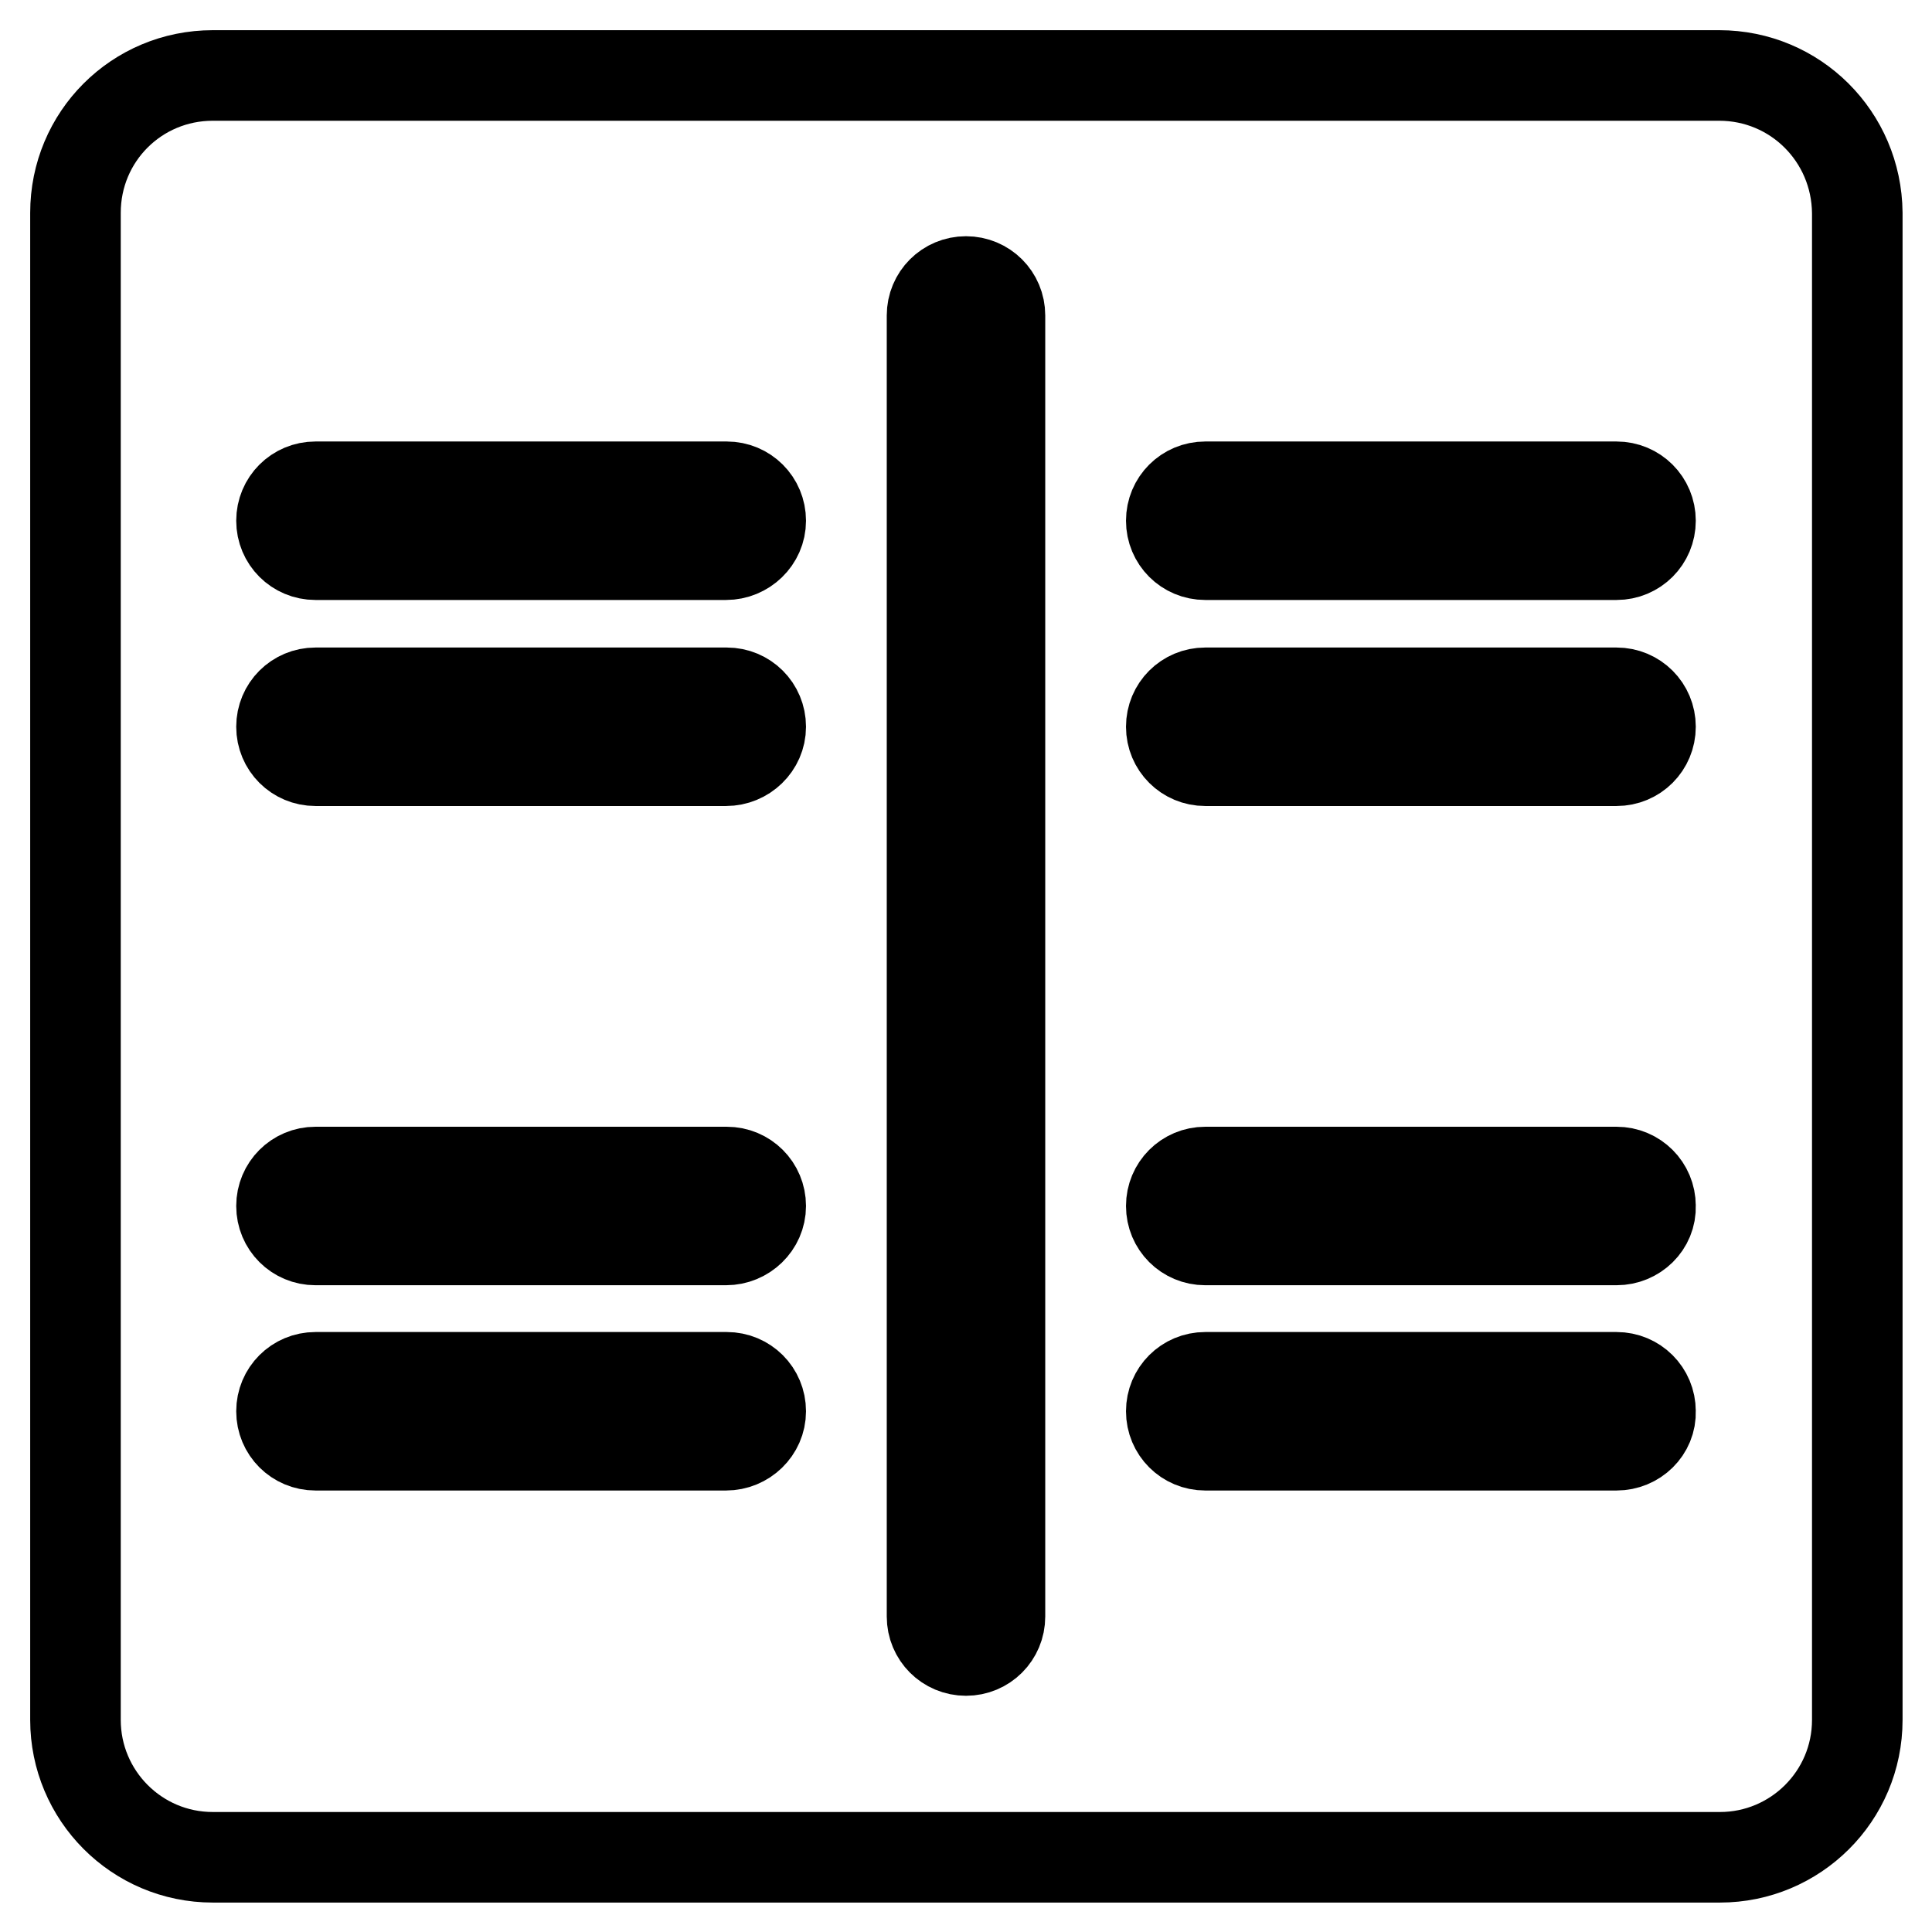 <?xml version="1.0" encoding="utf-8"?>
<!-- Svg Vector Icons : http://www.onlinewebfonts.com/icon -->
<!DOCTYPE svg PUBLIC "-//W3C//DTD SVG 1.1//EN" "http://www.w3.org/Graphics/SVG/1.1/DTD/svg11.dtd">
<svg version="1.1" xmlns="http://www.w3.org/2000/svg" xmlns:xlink="http://www.w3.org/1999/xlink" x="0px" y="0px" viewBox="0 0 256 256" enable-background="new 0 0 256 256" xml:space="preserve">
<g> <path stroke-width="12" fill-opacity="0" stroke="#000000"  d="M227.8,10H28.2C18.1,10,10,18.1,10,28.2v199.7c0,10,8.1,18.2,18.2,18.2h199.7c10,0,18.2-8.1,18.2-18.2V28.2 C246,18.1,237.9,10,227.8,10z M96.2,191.5H41.8c-2.5,0-4.5-2-4.5-4.5c0-2.5,2-4.5,4.5-4.5h54.5c2.5,0,4.5,2,4.5,4.5 C100.8,189.5,98.7,191.5,96.2,191.5z M96.2,164.3H41.8c-2.5,0-4.5-2-4.5-4.5c0-2.5,2-4.5,4.5-4.5h54.5c2.5,0,4.5,2,4.5,4.5 C100.8,162.3,98.7,164.3,96.2,164.3z M96.2,100.8H41.8c-2.5,0-4.5-2-4.5-4.5s2-4.5,4.5-4.5h54.5c2.5,0,4.5,2,4.5,4.5 S98.7,100.8,96.2,100.8z M96.2,73.5H41.8c-2.5,0-4.5-2-4.5-4.5s2-4.5,4.5-4.5h54.5c2.5,0,4.5,2,4.5,4.5S98.7,73.5,96.2,73.5z  M132.5,214.2c0,2.5-2,4.5-4.5,4.5c-2.5,0-4.5-2-4.5-4.5V41.8c0-2.5,2-4.5,4.5-4.5c2.5,0,4.5,2,4.5,4.5V214.2z M214.2,191.5h-54.5 c-2.5,0-4.5-2-4.5-4.5c0-2.5,2-4.5,4.5-4.5h54.5c2.5,0,4.5,2,4.5,4.5C218.8,189.5,216.7,191.5,214.2,191.5z M214.2,164.3h-54.5 c-2.5,0-4.5-2-4.5-4.5c0-2.5,2-4.5,4.5-4.5h54.5c2.5,0,4.5,2,4.5,4.5C218.8,162.3,216.7,164.3,214.2,164.3z M214.2,100.8h-54.5 c-2.5,0-4.5-2-4.5-4.5s2-4.5,4.5-4.5h54.5c2.5,0,4.5,2,4.5,4.5S216.7,100.8,214.2,100.8z M214.2,73.5h-54.5c-2.5,0-4.5-2-4.5-4.5 s2-4.5,4.5-4.5h54.5c2.5,0,4.5,2,4.5,4.5S216.7,73.5,214.2,73.5z"/></g>
</svg>